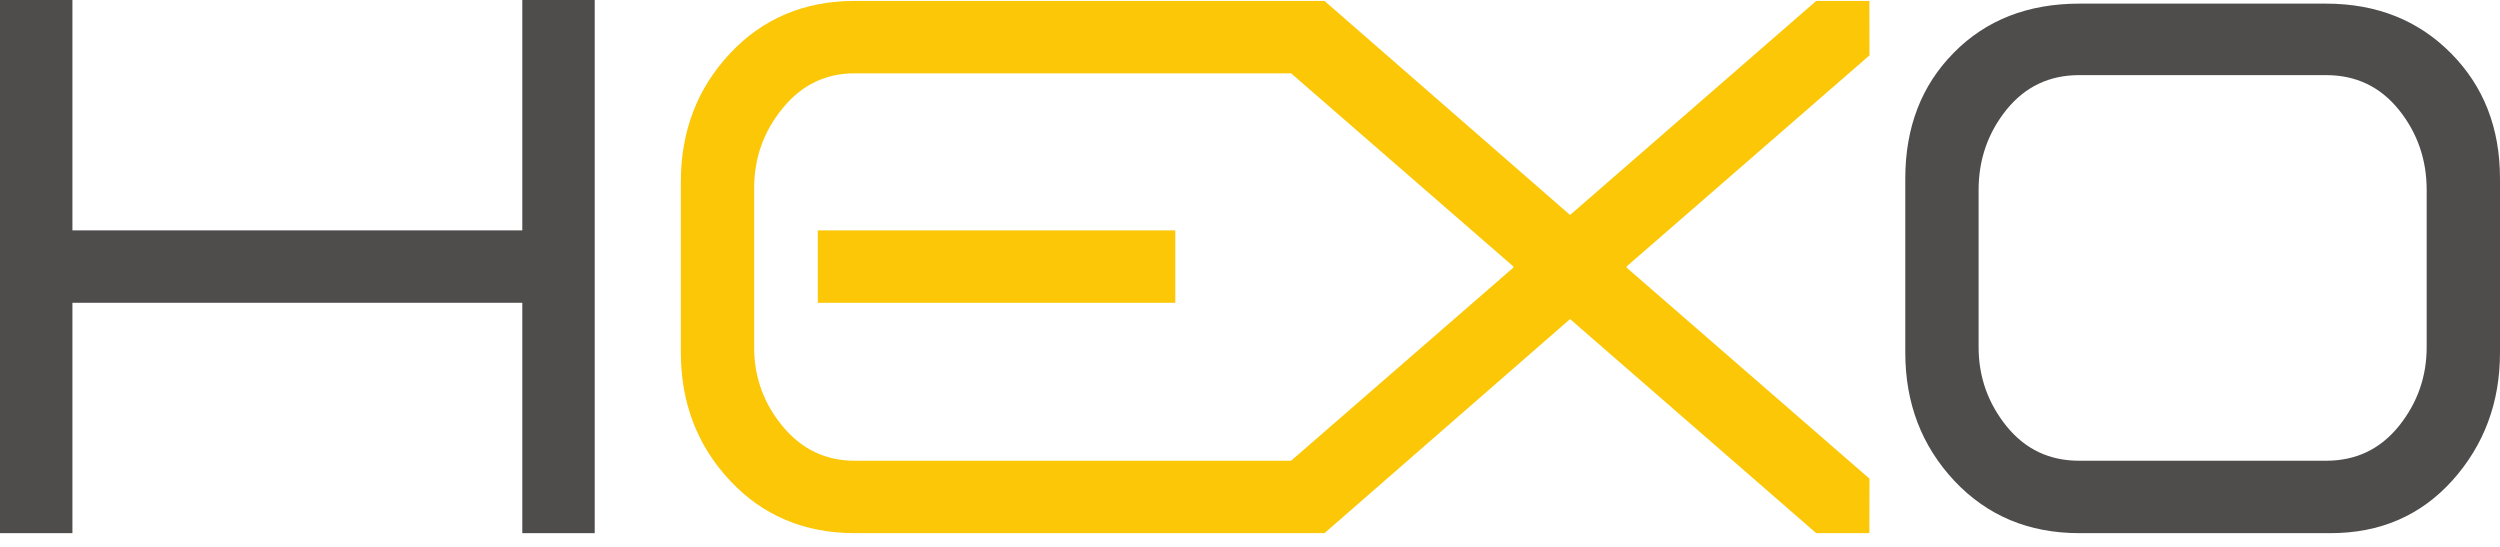 <svg width="160" height="35" viewBox="0 0 160 35" fill="none" xmlns="http://www.w3.org/2000/svg">
<path fill-rule="evenodd" clip-rule="evenodd" d="M96.863 17.061L96.829 17.09L96.863 17.119L82.629 29.487H54.698C52.843 29.487 51.308 28.753 50.092 27.286C48.876 25.819 48.267 24.138 48.267 22.246V21.208V19.378V14.744V13.387V12.031C48.267 10.109 48.876 8.409 50.092 6.923C51.308 5.436 52.844 4.692 54.698 4.692H82.629L96.863 17.061ZM82.629 34.122H84.766L100.484 20.421L116.239 34.122H119.64L119.648 30.636L104.094 17.119L104.128 17.09L104.094 17.061L119.648 3.543L119.64 0.058H116.239L100.484 13.759L84.766 0.058H82.629H54.717C51.482 0.058 48.819 1.181 46.722 3.418C44.63 5.65 43.574 8.391 43.574 11.625V22.555C43.574 25.79 44.63 28.53 46.722 30.762C48.819 32.998 51.484 34.122 54.717 34.122H82.629ZM52.34 14.744H75.219V19.378H52.34V14.744Z" fill="#FBC707"/>
<path fill-rule="evenodd" clip-rule="evenodd" d="M38.062 34.122H33.427V19.378H4.635V34.122H0V-3.8147e-05H4.635V14.744H33.427V-3.8147e-05H38.062V34.122Z" fill="#4F4C4C"/>
<path fill-rule="evenodd" clip-rule="evenodd" d="M160 22.564C160 25.75 158.986 28.473 156.968 30.733C154.94 32.992 152.334 34.122 149.147 34.122H133.081C129.837 34.122 127.172 33.002 125.076 30.771C122.981 28.532 121.938 25.799 121.938 22.564V11.432C121.938 8.149 122.972 5.464 125.048 3.369C127.114 1.274 129.798 0.232 133.081 0.232H148.858C152.102 0.232 154.767 1.294 156.862 3.408C158.958 5.522 160 8.197 160 11.432V22.564ZM155.307 22.217V12.156C155.307 10.205 154.708 8.496 153.522 7.019C152.324 5.542 150.779 4.808 148.867 4.808H133.071C131.159 4.808 129.615 5.542 128.417 7.019C127.23 8.496 126.631 10.205 126.631 12.156V22.217C126.631 24.119 127.23 25.799 128.417 27.276C129.615 28.754 131.159 29.487 133.071 29.487H148.867C150.779 29.487 152.324 28.754 153.522 27.276C154.708 25.799 155.307 24.119 155.307 22.217Z" fill="#4F4C4C"/>
</svg>
